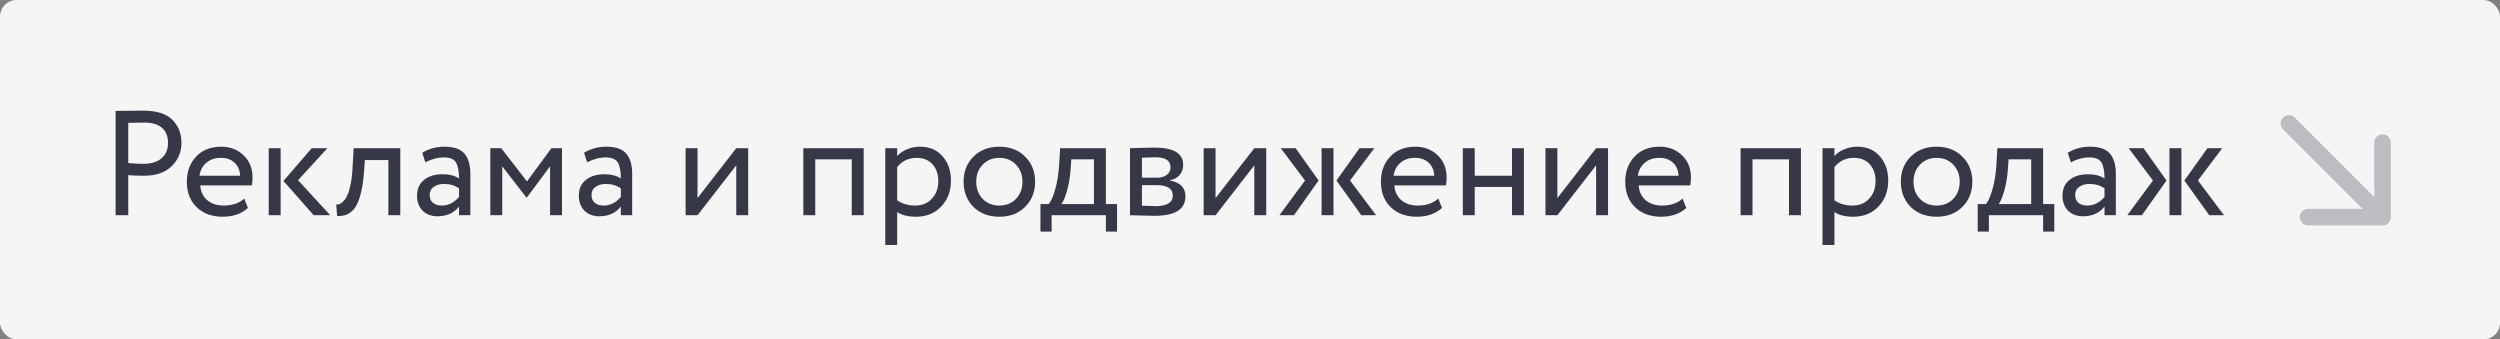 <?xml version="1.0" encoding="UTF-8"?> <svg xmlns="http://www.w3.org/2000/svg" width="1208" height="164" viewBox="0 0 1208 164" fill="none"><rect x="0" y="0" width="1208" height="164" fill="#808080" stroke="none"/> <rect width="1208" height="164" rx="8" fill="#F5F5F6"></rect> <path d="M61.977 104H55.857V53.6C56.769 53.6 58.905 53.576 62.265 53.528C65.673 53.48 67.929 53.456 69.033 53.456C75.657 53.456 80.409 54.944 83.289 57.92C86.217 60.848 87.681 64.568 87.681 69.08C87.681 73.496 86.097 77.24 82.929 80.312C79.809 83.384 75.345 84.92 69.537 84.92C66.753 84.92 64.233 84.824 61.977 84.632V104ZM69.609 59.216C67.689 59.216 65.145 59.264 61.977 59.36V78.8C64.713 79.04 67.161 79.16 69.321 79.16C73.017 79.16 75.921 78.272 78.033 76.496C80.145 74.672 81.201 72.176 81.201 69.008C81.201 65.936 80.241 63.536 78.321 61.808C76.401 60.08 73.497 59.216 69.609 59.216ZM117.994 95.936L119.794 100.472C116.674 103.304 112.618 104.72 107.626 104.72C102.394 104.72 98.194 103.184 95.026 100.112C91.858 97.04 90.274 92.936 90.274 87.8C90.274 82.904 91.762 78.872 94.738 75.704C97.714 72.488 101.794 70.88 106.978 70.88C111.25 70.88 114.826 72.272 117.706 75.056C120.586 77.792 122.026 81.344 122.026 85.712C122.026 87.2 121.906 88.496 121.666 89.6H96.754C96.994 92.624 98.122 95 100.138 96.728C102.202 98.456 104.842 99.32 108.058 99.32C112.282 99.32 115.594 98.192 117.994 95.936ZM106.69 76.28C103.81 76.28 101.458 77.096 99.634 78.728C97.81 80.312 96.73 82.376 96.394 84.92H116.05C115.906 82.232 114.994 80.12 113.314 78.584C111.682 77.048 109.474 76.28 106.69 76.28ZM158.208 71.6L144.024 87.08L159.576 104H151.584L136.968 87.44L150.648 71.6H158.208ZM129.84 104V71.6H135.6V104H129.84ZM187.665 104V77.36H176.289L175.929 82.832C175.641 86.432 175.209 89.552 174.633 92.192C174.057 94.784 173.385 96.872 172.617 98.456C171.897 99.992 171.009 101.216 169.953 102.128C168.897 103.04 167.817 103.664 166.713 104C165.609 104.288 164.337 104.432 162.897 104.432L162.465 98.816C163.041 98.864 163.593 98.792 164.121 98.6C164.697 98.36 165.321 97.88 165.993 97.16C166.713 96.44 167.337 95.48 167.865 94.28C168.441 93.08 168.945 91.4 169.377 89.24C169.857 87.032 170.169 84.512 170.313 81.68L170.889 71.6H193.425V104H187.665ZM205.537 78.44L204.025 73.832C207.193 71.864 210.793 70.88 214.825 70.88C219.289 70.88 222.481 71.984 224.401 74.192C226.321 76.4 227.281 79.712 227.281 84.128V104H221.809V99.824C219.313 102.944 215.857 104.504 211.441 104.504C208.465 104.504 206.065 103.616 204.241 101.84C202.417 100.016 201.505 97.568 201.505 94.496C201.505 91.28 202.633 88.76 204.889 86.936C207.193 85.112 210.145 84.2 213.745 84.2C217.201 84.2 219.889 84.896 221.809 86.288C221.809 82.832 221.329 80.264 220.369 78.584C219.409 76.904 217.441 76.064 214.465 76.064C211.537 76.064 208.561 76.856 205.537 78.44ZM213.457 99.32C216.673 99.32 219.457 97.928 221.809 95.144V91.04C219.793 89.6 217.369 88.88 214.537 88.88C212.617 88.88 210.985 89.336 209.641 90.248C208.297 91.16 207.625 92.48 207.625 94.208C207.625 95.792 208.129 97.04 209.137 97.952C210.193 98.864 211.633 99.32 213.457 99.32ZM236.926 104V71.6H242.182L254.638 87.656L266.446 71.6H271.558V104H265.798V80.384L254.566 95.432H254.35L242.686 80.384V104H236.926ZM283.725 78.44L282.213 73.832C285.381 71.864 288.981 70.88 293.013 70.88C297.477 70.88 300.669 71.984 302.589 74.192C304.509 76.4 305.469 79.712 305.469 84.128V104H299.997V99.824C297.501 102.944 294.045 104.504 289.629 104.504C286.653 104.504 284.253 103.616 282.429 101.84C280.605 100.016 279.693 97.568 279.693 94.496C279.693 91.28 280.821 88.76 283.077 86.936C285.381 85.112 288.333 84.2 291.933 84.2C295.389 84.2 298.077 84.896 299.997 86.288C299.997 82.832 299.517 80.264 298.557 78.584C297.597 76.904 295.629 76.064 292.653 76.064C289.725 76.064 286.749 76.856 283.725 78.44ZM291.645 99.32C294.861 99.32 297.645 97.928 299.997 95.144V91.04C297.981 89.6 295.557 88.88 292.725 88.88C290.805 88.88 289.173 89.336 287.829 90.248C286.485 91.16 285.812 92.48 285.812 94.208C285.812 95.792 286.317 97.04 287.325 97.952C288.381 98.864 289.821 99.32 291.645 99.32ZM337.046 104H331.286V71.6H337.046V95.72L355.766 71.6H361.526V104H355.766V79.88L337.046 104ZM411.568 104V77H393.928V104H388.168V71.6H417.328V104H411.568ZM427.754 118.4V71.6H433.514V75.416C434.666 74.072 436.226 72.992 438.194 72.176C440.21 71.312 442.322 70.88 444.53 70.88C449.09 70.88 452.714 72.416 455.402 75.488C458.138 78.512 459.506 82.448 459.506 87.296C459.506 92.288 457.946 96.44 454.826 99.752C451.706 103.064 447.65 104.72 442.658 104.72C438.818 104.72 435.77 103.976 433.514 102.488V118.4H427.754ZM442.874 76.28C439.034 76.28 435.914 77.768 433.514 80.744V96.8C436.01 98.48 438.89 99.32 442.154 99.32C445.562 99.32 448.274 98.216 450.29 96.008C452.354 93.8 453.386 90.968 453.386 87.512C453.386 84.152 452.45 81.44 450.578 79.376C448.706 77.312 446.138 76.28 442.874 76.28ZM470.354 99.968C467.186 96.752 465.602 92.696 465.602 87.8C465.602 82.904 467.186 78.872 470.354 75.704C473.57 72.488 477.746 70.88 482.882 70.88C488.018 70.88 492.17 72.488 495.338 75.704C498.554 78.872 500.162 82.904 500.162 87.8C500.162 92.696 498.554 96.752 495.338 99.968C492.17 103.136 488.018 104.72 482.882 104.72C477.746 104.72 473.57 103.136 470.354 99.968ZM471.722 87.8C471.722 91.16 472.754 93.92 474.818 96.08C476.93 98.24 479.618 99.32 482.882 99.32C486.146 99.32 488.81 98.264 490.874 96.152C492.986 93.992 494.042 91.208 494.042 87.8C494.042 84.44 492.986 81.68 490.874 79.52C488.81 77.36 486.146 76.28 482.882 76.28C479.666 76.28 477.002 77.36 474.89 79.52C472.778 81.632 471.722 84.392 471.722 87.8ZM502.743 111.92V98.6H506.775C507.927 97.16 508.959 94.784 509.871 91.472C510.831 88.16 511.455 84.392 511.743 80.168L512.247 71.6H534.351V98.6H539.751V111.92H534.351V104H508.143V111.92H502.743ZM517.287 82.4C516.951 86.192 516.351 89.552 515.487 92.48C514.623 95.408 513.759 97.448 512.895 98.6H528.591V77H517.647L517.287 82.4ZM546.02 104V71.6C546.788 71.6 548.492 71.552 551.132 71.456C553.82 71.36 556.028 71.312 557.756 71.312C567.068 71.312 571.724 74.096 571.724 79.664C571.724 81.584 571.124 83.24 569.924 84.632C568.724 85.976 567.164 86.792 565.244 87.08V87.224C570.284 88.136 572.804 90.68 572.804 94.856C572.804 101.144 567.836 104.288 557.9 104.288C556.46 104.288 554.348 104.24 551.564 104.144C548.78 104.048 546.932 104 546.02 104ZM558.692 89.456H551.78V99.392C555.236 99.536 557.444 99.608 558.404 99.608C563.924 99.608 566.684 97.88 566.684 94.424C566.684 91.112 564.02 89.456 558.692 89.456ZM558.188 75.992C556.796 75.992 554.66 76.064 551.78 76.208V85.856H559.052C561.02 85.856 562.604 85.4 563.804 84.488C565.004 83.576 565.604 82.352 565.604 80.816C565.604 77.6 563.132 75.992 558.188 75.992ZM587.358 104H581.598V71.6H587.358V95.72L606.078 71.6H611.838V104H606.078V79.88L587.358 104ZM664.069 71.6L652.333 87.224L664.933 104H657.805L645.781 87.224L656.941 71.6H664.069ZM638.581 104V71.6H644.341V104H638.581ZM630.589 87.224L618.853 71.6H626.053L637.141 87.224L625.261 104H618.205L630.589 87.224ZM694.978 95.936L696.778 100.472C693.658 103.304 689.602 104.72 684.61 104.72C679.378 104.72 675.178 103.184 672.01 100.112C668.842 97.04 667.258 92.936 667.258 87.8C667.258 82.904 668.746 78.872 671.722 75.704C674.698 72.488 678.778 70.88 683.962 70.88C688.234 70.88 691.81 72.272 694.69 75.056C697.57 77.792 699.01 81.344 699.01 85.712C699.01 87.2 698.89 88.496 698.65 89.6H673.738C673.978 92.624 675.106 95 677.122 96.728C679.186 98.456 681.826 99.32 685.042 99.32C689.266 99.32 692.578 98.192 694.978 95.936ZM683.674 76.28C680.794 76.28 678.442 77.096 676.618 78.728C674.794 80.312 673.714 82.376 673.378 84.92H693.034C692.89 82.232 691.978 80.12 690.298 78.584C688.666 77.048 686.458 76.28 683.674 76.28ZM730.585 104V90.32H712.585V104H706.825V71.6H712.585V84.92H730.585V71.6H736.345V104H730.585ZM752.522 104H746.762V71.6H752.522V95.72L771.242 71.6H777.002V104H771.242V79.88L752.522 104ZM813.033 95.936L814.833 100.472C811.713 103.304 807.657 104.72 802.665 104.72C797.433 104.72 793.233 103.184 790.065 100.112C786.897 97.04 785.313 92.936 785.313 87.8C785.313 82.904 786.801 78.872 789.777 75.704C792.753 72.488 796.833 70.88 802.017 70.88C806.289 70.88 809.865 72.272 812.745 75.056C815.625 77.792 817.065 81.344 817.065 85.712C817.065 87.2 816.945 88.496 816.705 89.6H791.793C792.033 92.624 793.161 95 795.177 96.728C797.241 98.456 799.881 99.32 803.097 99.32C807.321 99.32 810.633 98.192 813.033 95.936ZM801.729 76.28C798.849 76.28 796.497 77.096 794.673 78.728C792.849 80.312 791.769 82.376 791.433 84.92H811.089C810.945 82.232 810.033 80.12 808.353 78.584C806.721 77.048 804.513 76.28 801.729 76.28ZM864.451 104V77H846.811V104H841.051V71.6H870.211V104H864.451ZM880.637 118.4V71.6H886.397V75.416C887.549 74.072 889.109 72.992 891.077 72.176C893.093 71.312 895.205 70.88 897.413 70.88C901.973 70.88 905.597 72.416 908.285 75.488C911.021 78.512 912.389 82.448 912.389 87.296C912.389 92.288 910.829 96.44 907.709 99.752C904.589 103.064 900.533 104.72 895.541 104.72C891.701 104.72 888.653 103.976 886.397 102.488V118.4H880.637ZM895.757 76.28C891.917 76.28 888.797 77.768 886.397 80.744V96.8C888.893 98.48 891.773 99.32 895.037 99.32C898.445 99.32 901.157 98.216 903.173 96.008C905.237 93.8 906.269 90.968 906.269 87.512C906.269 84.152 905.333 81.44 903.461 79.376C901.589 77.312 899.021 76.28 895.757 76.28ZM923.237 99.968C920.069 96.752 918.485 92.696 918.485 87.8C918.485 82.904 920.069 78.872 923.237 75.704C926.453 72.488 930.629 70.88 935.765 70.88C940.901 70.88 945.053 72.488 948.221 75.704C951.437 78.872 953.045 82.904 953.045 87.8C953.045 92.696 951.437 96.752 948.221 99.968C945.053 103.136 940.901 104.72 935.765 104.72C930.629 104.72 926.453 103.136 923.237 99.968ZM924.605 87.8C924.605 91.16 925.637 93.92 927.701 96.08C929.813 98.24 932.501 99.32 935.765 99.32C939.029 99.32 941.693 98.264 943.757 96.152C945.869 93.992 946.925 91.208 946.925 87.8C946.925 84.44 945.869 81.68 943.757 79.52C941.693 77.36 939.029 76.28 935.765 76.28C932.549 76.28 929.885 77.36 927.773 79.52C925.661 81.632 924.605 84.392 924.605 87.8ZM955.626 111.92V98.6H959.658C960.81 97.16 961.842 94.784 962.754 91.472C963.714 88.16 964.338 84.392 964.626 80.168L965.13 71.6H987.234V98.6H992.634V111.92H987.234V104H961.026V111.92H955.626ZM970.17 82.4C969.834 86.192 969.234 89.552 968.37 92.48C967.506 95.408 966.642 97.448 965.778 98.6H981.474V77H970.53L970.17 82.4ZM1000.63 78.44L999.119 73.832C1002.29 71.864 1005.89 70.88 1009.92 70.88C1014.38 70.88 1017.57 71.984 1019.49 74.192C1021.41 76.4 1022.37 79.712 1022.37 84.128V104H1016.9V99.824C1014.41 102.944 1010.95 104.504 1006.53 104.504C1003.56 104.504 1001.16 103.616 999.335 101.84C997.511 100.016 996.599 97.568 996.599 94.496C996.599 91.28 997.727 88.76 999.983 86.936C1002.29 85.112 1005.24 84.2 1008.84 84.2C1012.29 84.2 1014.98 84.896 1016.9 86.288C1016.9 82.832 1016.42 80.264 1015.46 78.584C1014.5 76.904 1012.53 76.064 1009.56 76.064C1006.63 76.064 1003.65 76.856 1000.63 78.44ZM1008.55 99.32C1011.77 99.32 1014.55 97.928 1016.9 95.144V91.04C1014.89 89.6 1012.46 88.88 1009.63 88.88C1007.71 88.88 1006.08 89.336 1004.73 90.248C1003.39 91.16 1002.72 92.48 1002.72 94.208C1002.72 95.792 1003.22 97.04 1004.23 97.952C1005.29 98.864 1006.73 99.32 1008.55 99.32ZM1073.78 71.6L1062.04 87.224L1074.64 104H1067.52L1055.49 87.224L1066.65 71.6H1073.78ZM1048.29 104V71.6H1054.05V104H1048.29ZM1040.3 87.224L1028.56 71.6H1035.76L1046.85 87.224L1034.97 104H1027.92L1040.3 87.224Z" fill="#363848"></path> <g clip-path="url(#clip0_2015_2755)"> <path fill-rule="evenodd" clip-rule="evenodd" d="M1155.25 68.912L1155.25 104.912C1155.25 107.121 1153.46 108.912 1151.25 108.912L1115.25 108.912C1113.05 108.912 1111.25 107.121 1111.25 104.912C1111.25 102.703 1113.05 100.912 1115.25 100.912L1141.6 100.912L1103.17 62.485C1101.61 60.923 1101.61 58.391 1103.17 56.828C1104.73 55.266 1107.27 55.266 1108.83 56.828L1147.25 95.255L1147.25 68.912C1147.25 66.703 1149.05 64.912 1151.25 64.912C1153.46 64.912 1155.25 66.703 1155.25 68.912Z" fill="#363848" fill-opacity="0.3"></path> </g> <defs> <clipPath id="clip0_2015_2755"> <rect width="15" height="15" fill="white" transform="translate(1100 52) scale(4)"></rect> </clipPath> </defs> </svg> 
